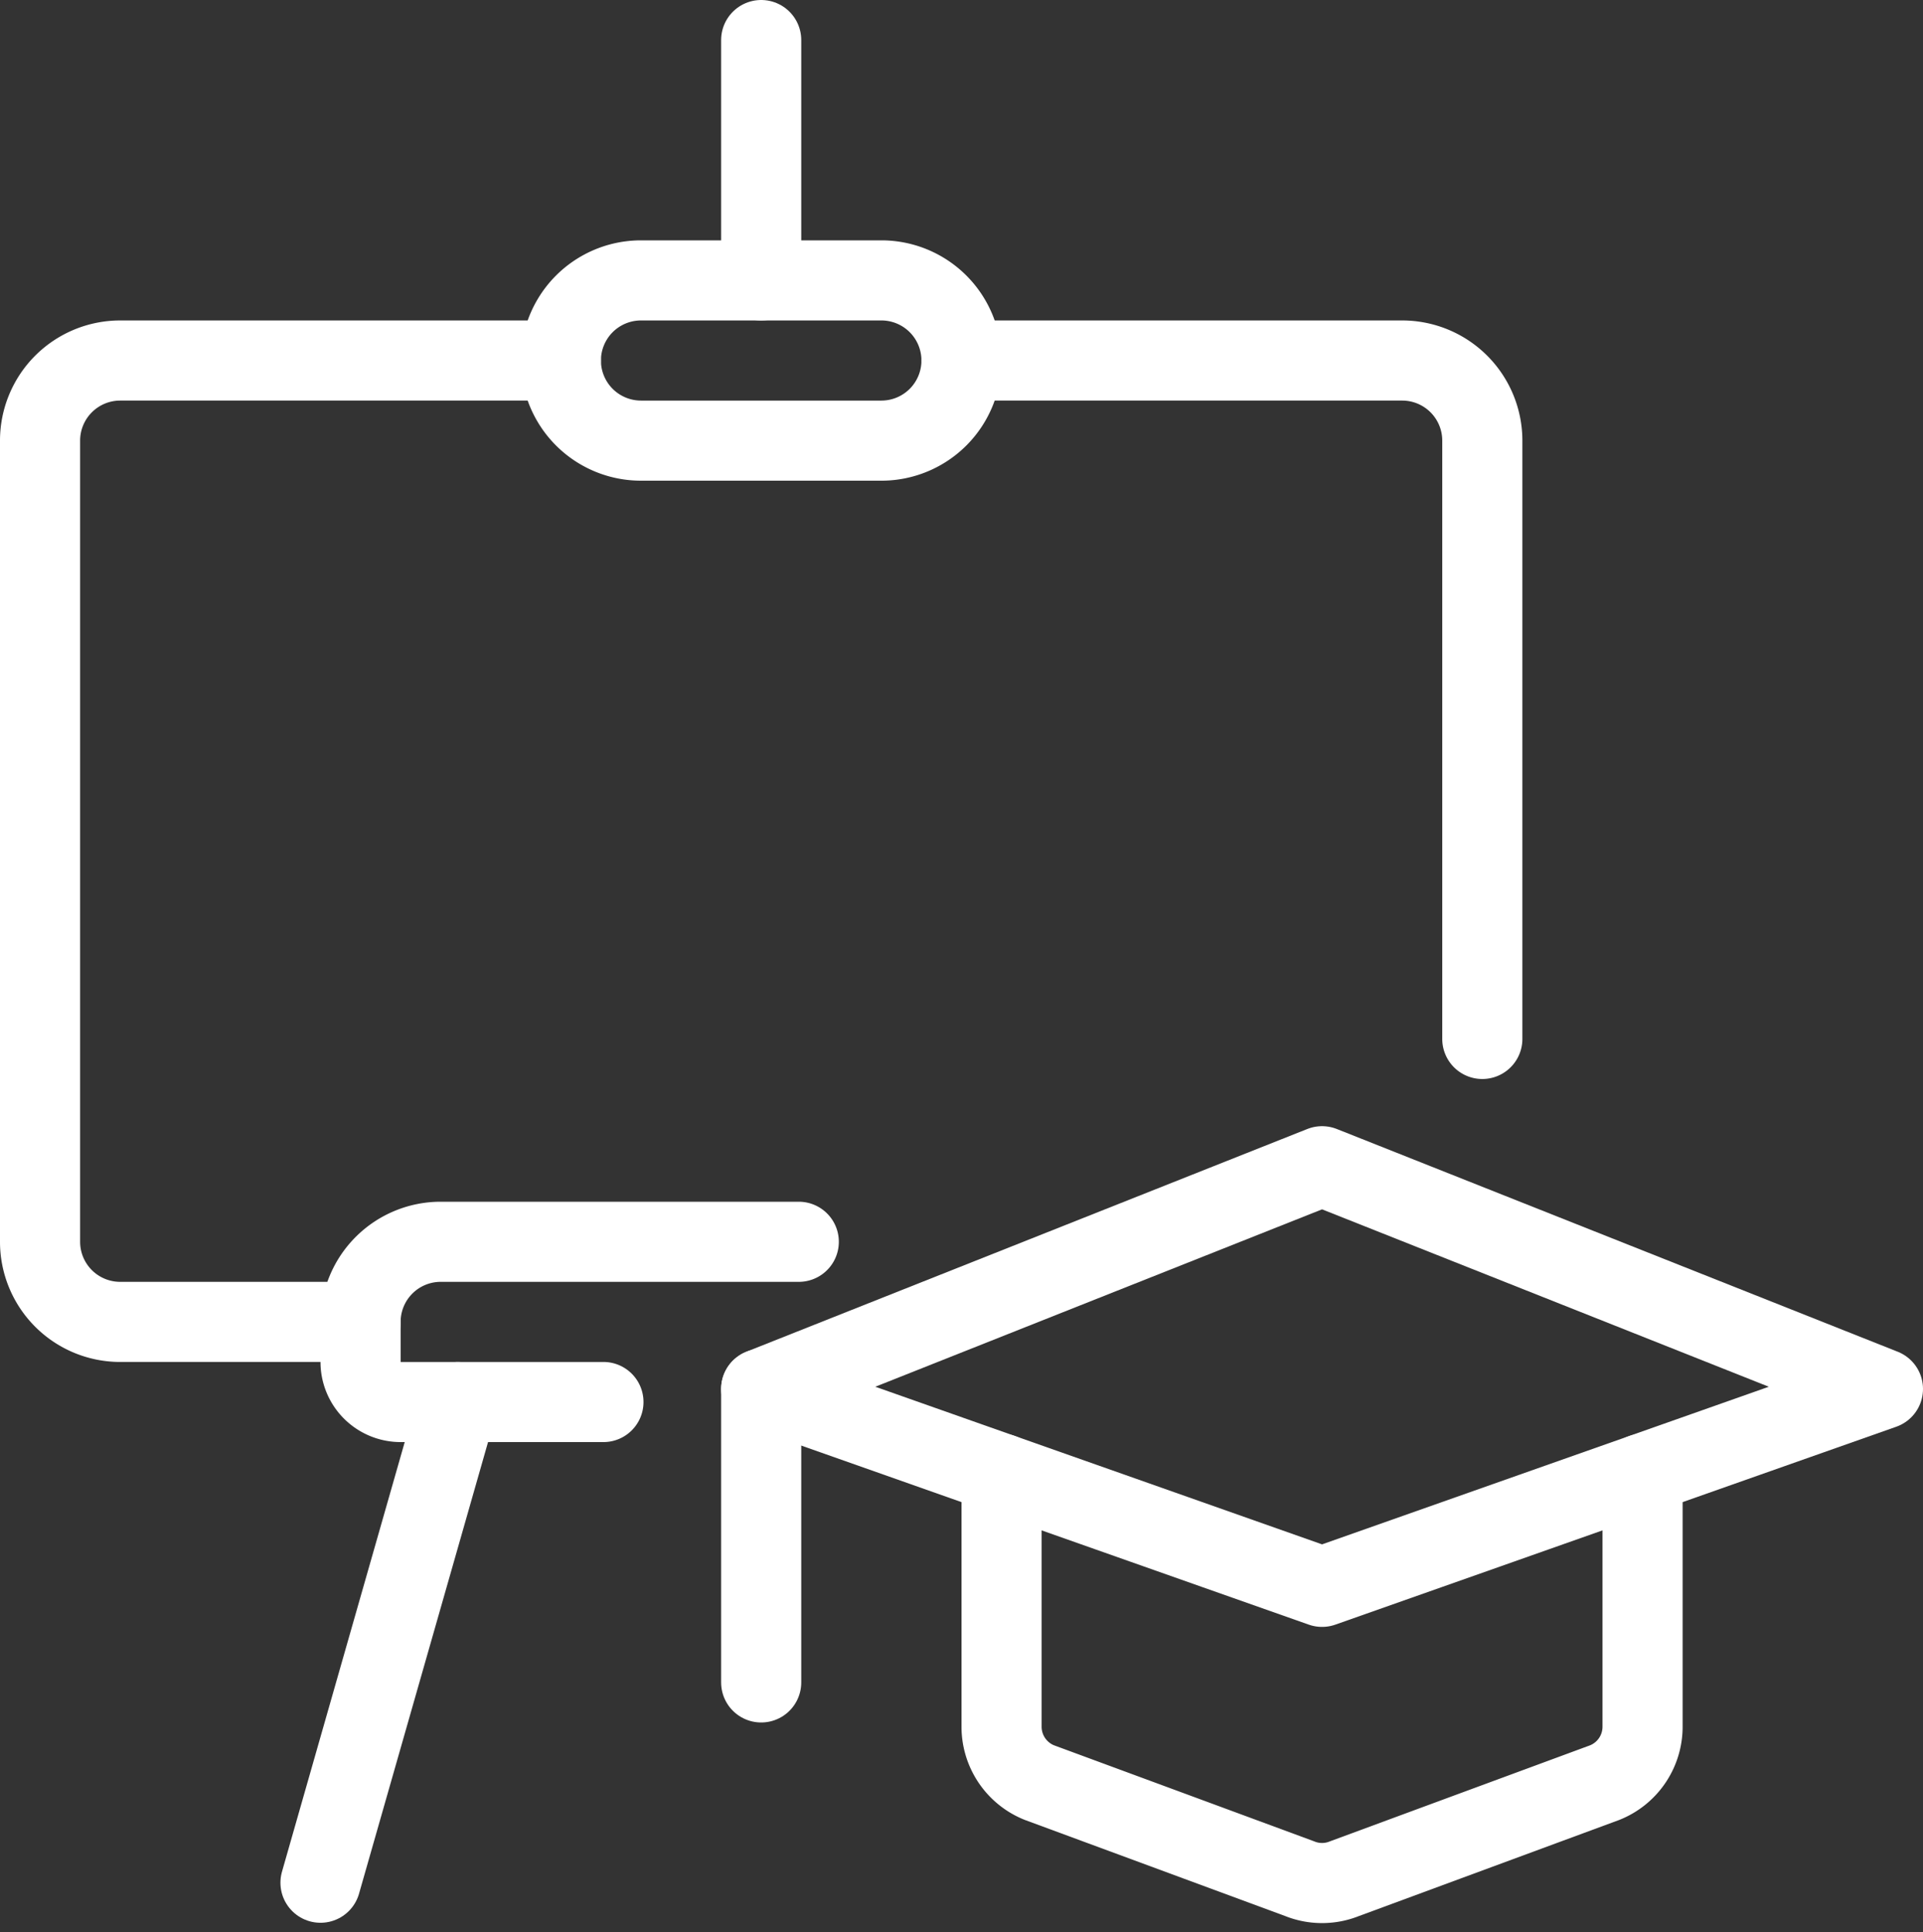 <svg xmlns="http://www.w3.org/2000/svg" width="24" height="24.118" viewBox="0 0 24 24.118">
  <rect x="0" y="0" width="24" height="24.118" fill="#333333" stroke="none"/>
  <g id="hub" transform="translate(-497 -149.5)">
    <line id="Line_134" data-name="Line 134" y2="3" transform="translate(506.5 150)" fill="none" stroke="#fff" stroke-linecap="round" stroke-linejoin="round" stroke-width="1"/>
    <path id="Path_2754" data-name="Path 2754" d="M4.5,16.516h-3a1,1,0,0,1-1-1v-10a1,1,0,0,1,1-1H7" transform="translate(497 149.484)" fill="none" stroke="#fff" stroke-linecap="round" stroke-linejoin="round" stroke-width="1"/>
    <path id="Path_2755" data-name="Path 2755" d="M12,4.516h5.5a1,1,0,0,1,1,1v7.468" transform="translate(497 149.484)" fill="none" stroke="#fff" stroke-linecap="round" stroke-linejoin="round" stroke-width="1"/>
    <line id="Line_135" data-name="Line 135" x1="1.714" y2="6" transform="translate(501 167)" fill="none" stroke="#fff" stroke-linecap="round" stroke-linejoin="round" stroke-width="1"/>
    <path id="Path_2756" data-name="Path 2756" d="M12,4.516a1,1,0,0,0-1-1H8a1,1,0,0,0,0,2h3A1,1,0,0,0,12,4.516Z" transform="translate(497 149.484)" fill="none" stroke="#fff" stroke-linecap="round" stroke-linejoin="round" stroke-width="1"/>
    <path id="Path_2757" data-name="Path 2757" d="M9.969,15.516H5.5a1,1,0,0,0-1,1v.5a.5.5,0,0,0,.5.5H7.531" transform="translate(497 149.484)" fill="none" stroke="#fff" stroke-linecap="round" stroke-linejoin="round" stroke-width="1"/>
    <path id="Path_2758" data-name="Path 2758" d="M16.5,14.573l-7,2.78,7,2.47,7-2.47Z" transform="translate(497 149.484)" fill="none" stroke="#fff" stroke-linecap="round" stroke-linejoin="round" stroke-width="1"/>
    <line id="Line_136" data-name="Line 136" y2="3.663" transform="translate(506.5 166.837)" fill="none" stroke="#fff" stroke-linecap="round" stroke-linejoin="round" stroke-width="1"/>
    <path id="Path_2759" data-name="Path 2759" d="M12.5,18.412v3.154a.751.751,0,0,0,.471.7l3.25,1.2a.748.748,0,0,0,.558,0l3.25-1.2a.751.751,0,0,0,.471-.7V18.412" transform="translate(497 149.484)" fill="none" stroke="#fff" stroke-linecap="round" stroke-linejoin="round" stroke-width="1"/>
  </g>
</svg>
